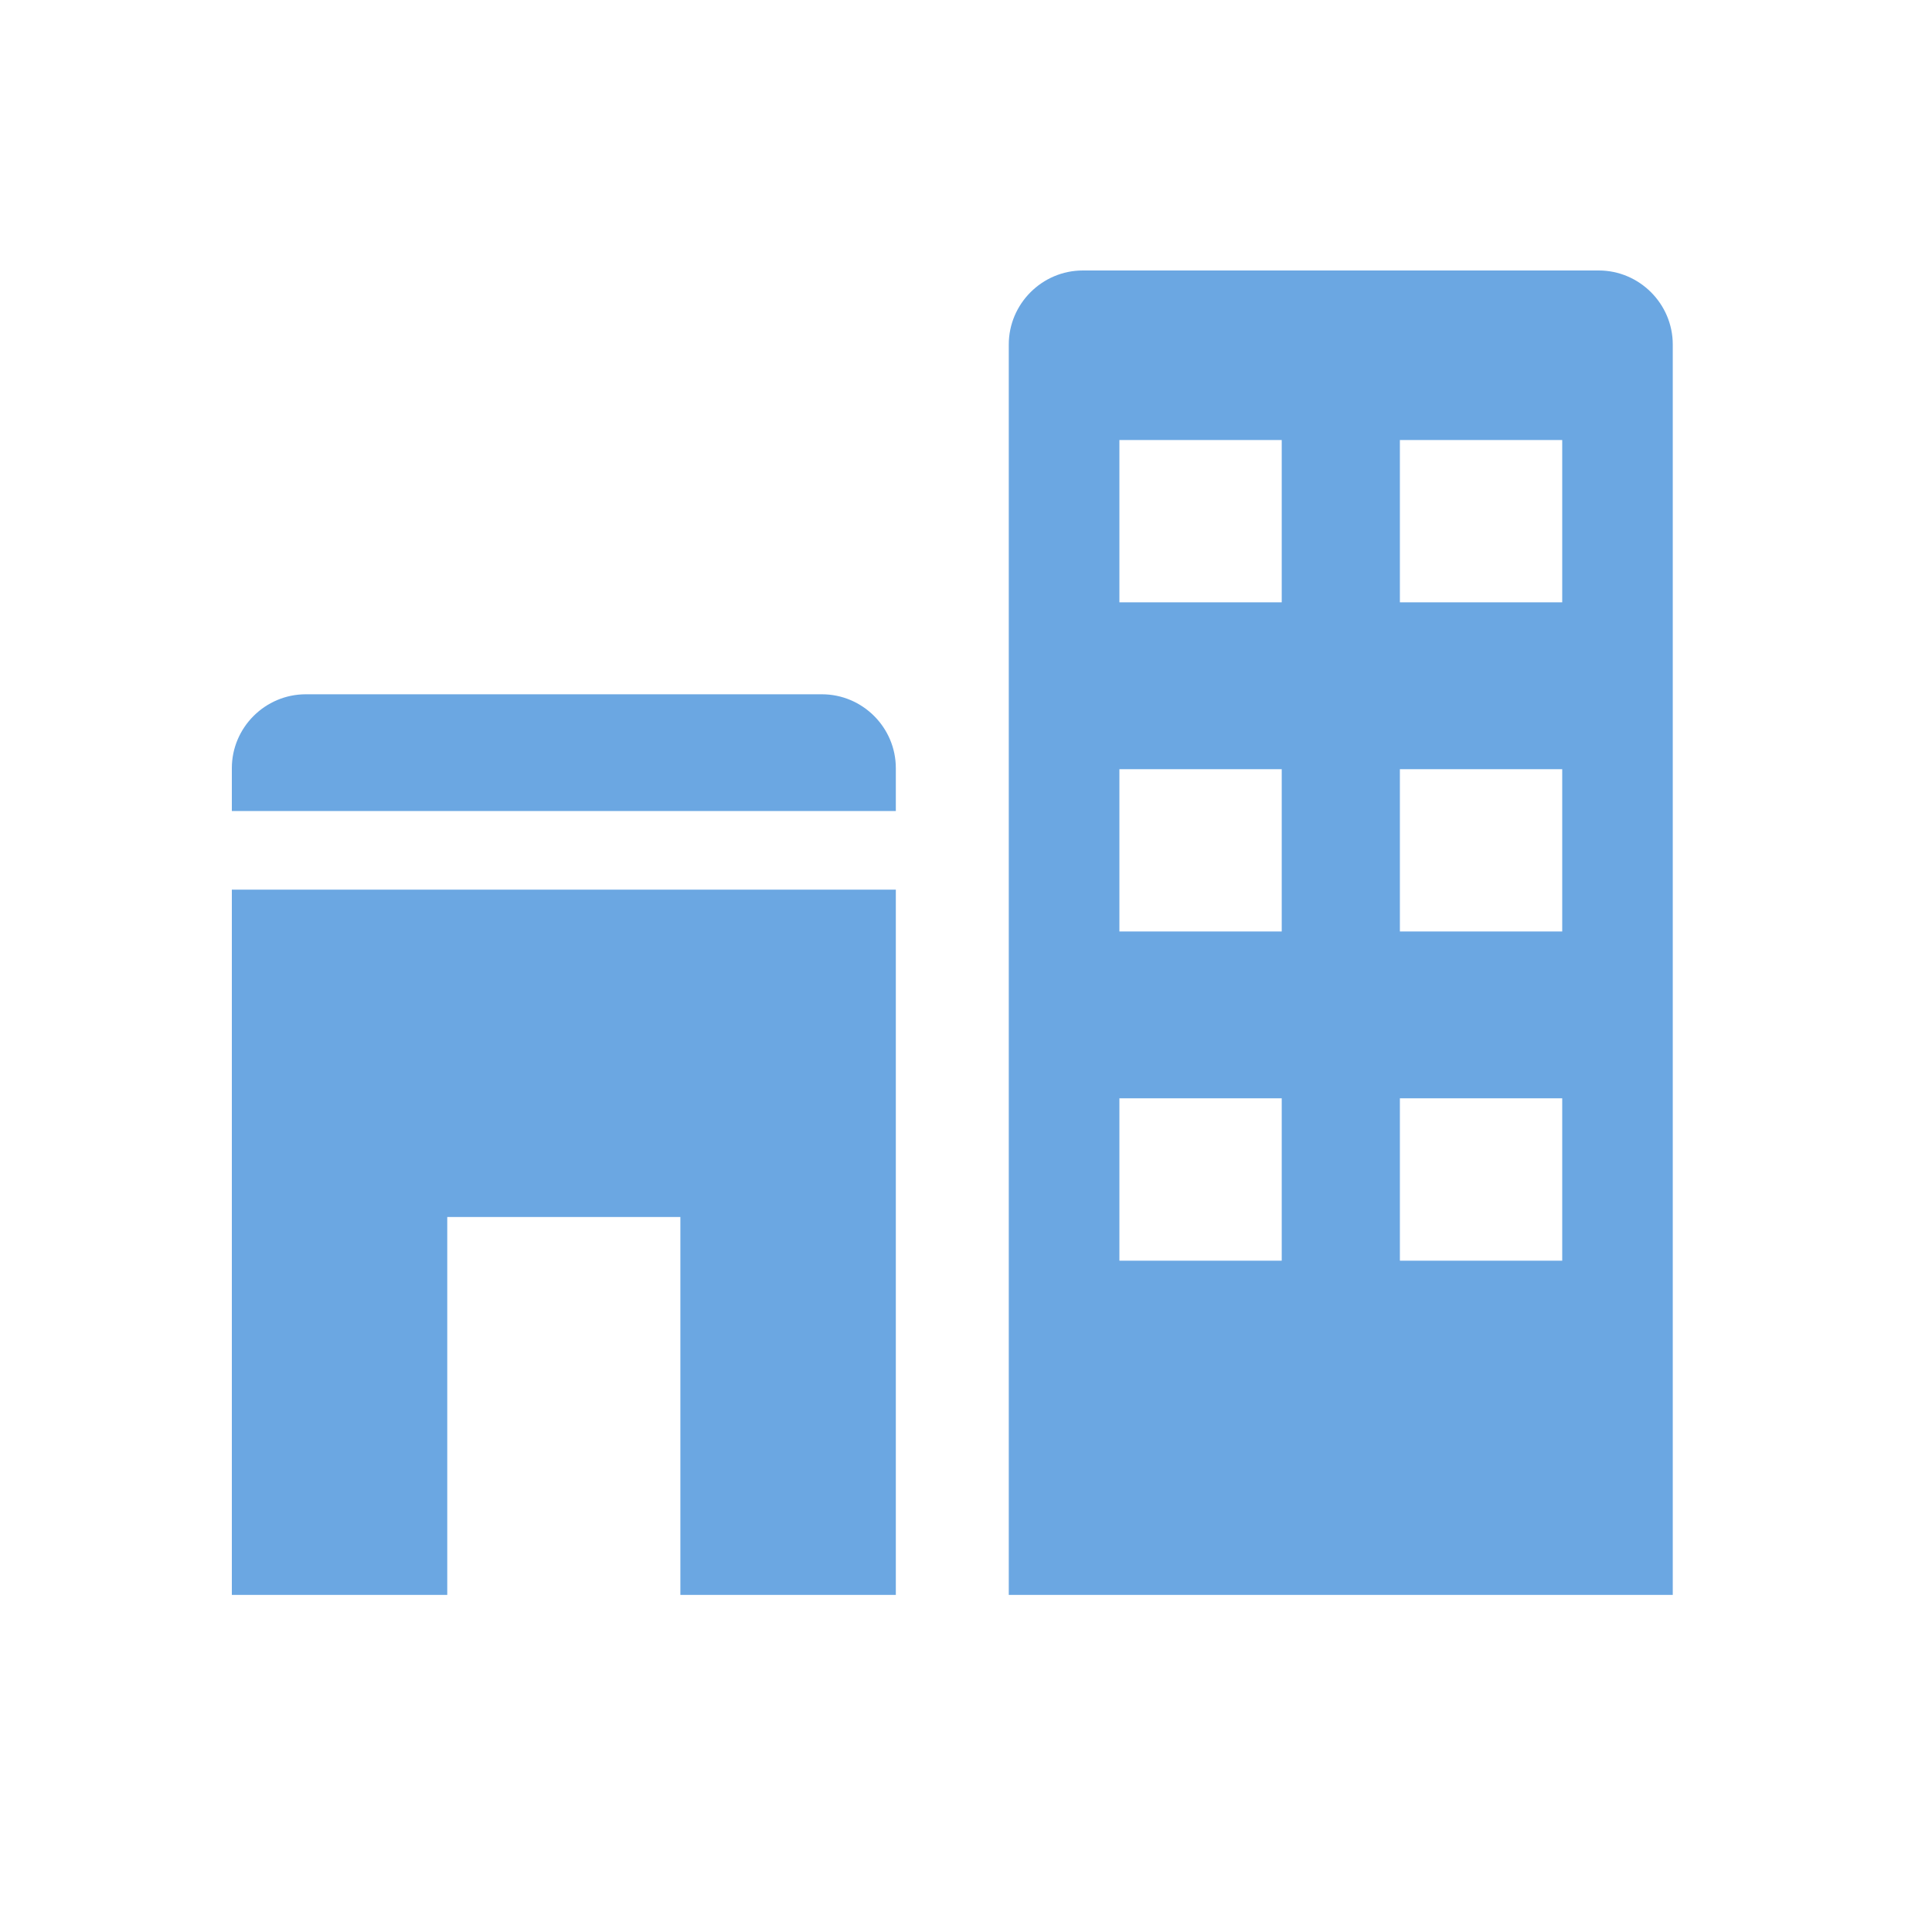 <svg width="50" height="50" viewBox="0 0 50 50" fill="none" xmlns="http://www.w3.org/2000/svg">
<g id="Frame 147">
<g id="_2069199280944">
<path id="Vector" fill-rule="evenodd" clip-rule="evenodd" d="M41.375 7H28.023C26.97 7 26.107 7.862 26.107 8.916V41.276H43.291V8.916C43.291 7.862 42.428 7 41.375 7ZM40.43 19.906H36.229V24.106H40.43V19.906ZM33.171 28.424H28.97V32.626H33.171V28.424ZM40.43 28.424H36.229V32.626H40.43V28.424ZM33.171 11.388H28.97V15.588H33.171V11.388ZM40.43 11.388H36.229V15.588H40.43V11.388ZM33.171 19.906H28.97V24.106H33.171V19.906Z" fill="#6BA7E2"/>
<path id="Vector_2" fill-rule="evenodd" clip-rule="evenodd" d="M21.27 17.968H7.914C6.861 17.968 6 18.828 6 19.881V20.989H23.184V19.881C23.184 18.828 22.324 17.968 21.27 17.968ZM6 23.024V41.276H11.575V31.496H17.608V41.276H23.184V23.024H6Z" fill="#6BA7E2"/>
</g>
</g>
</svg>
